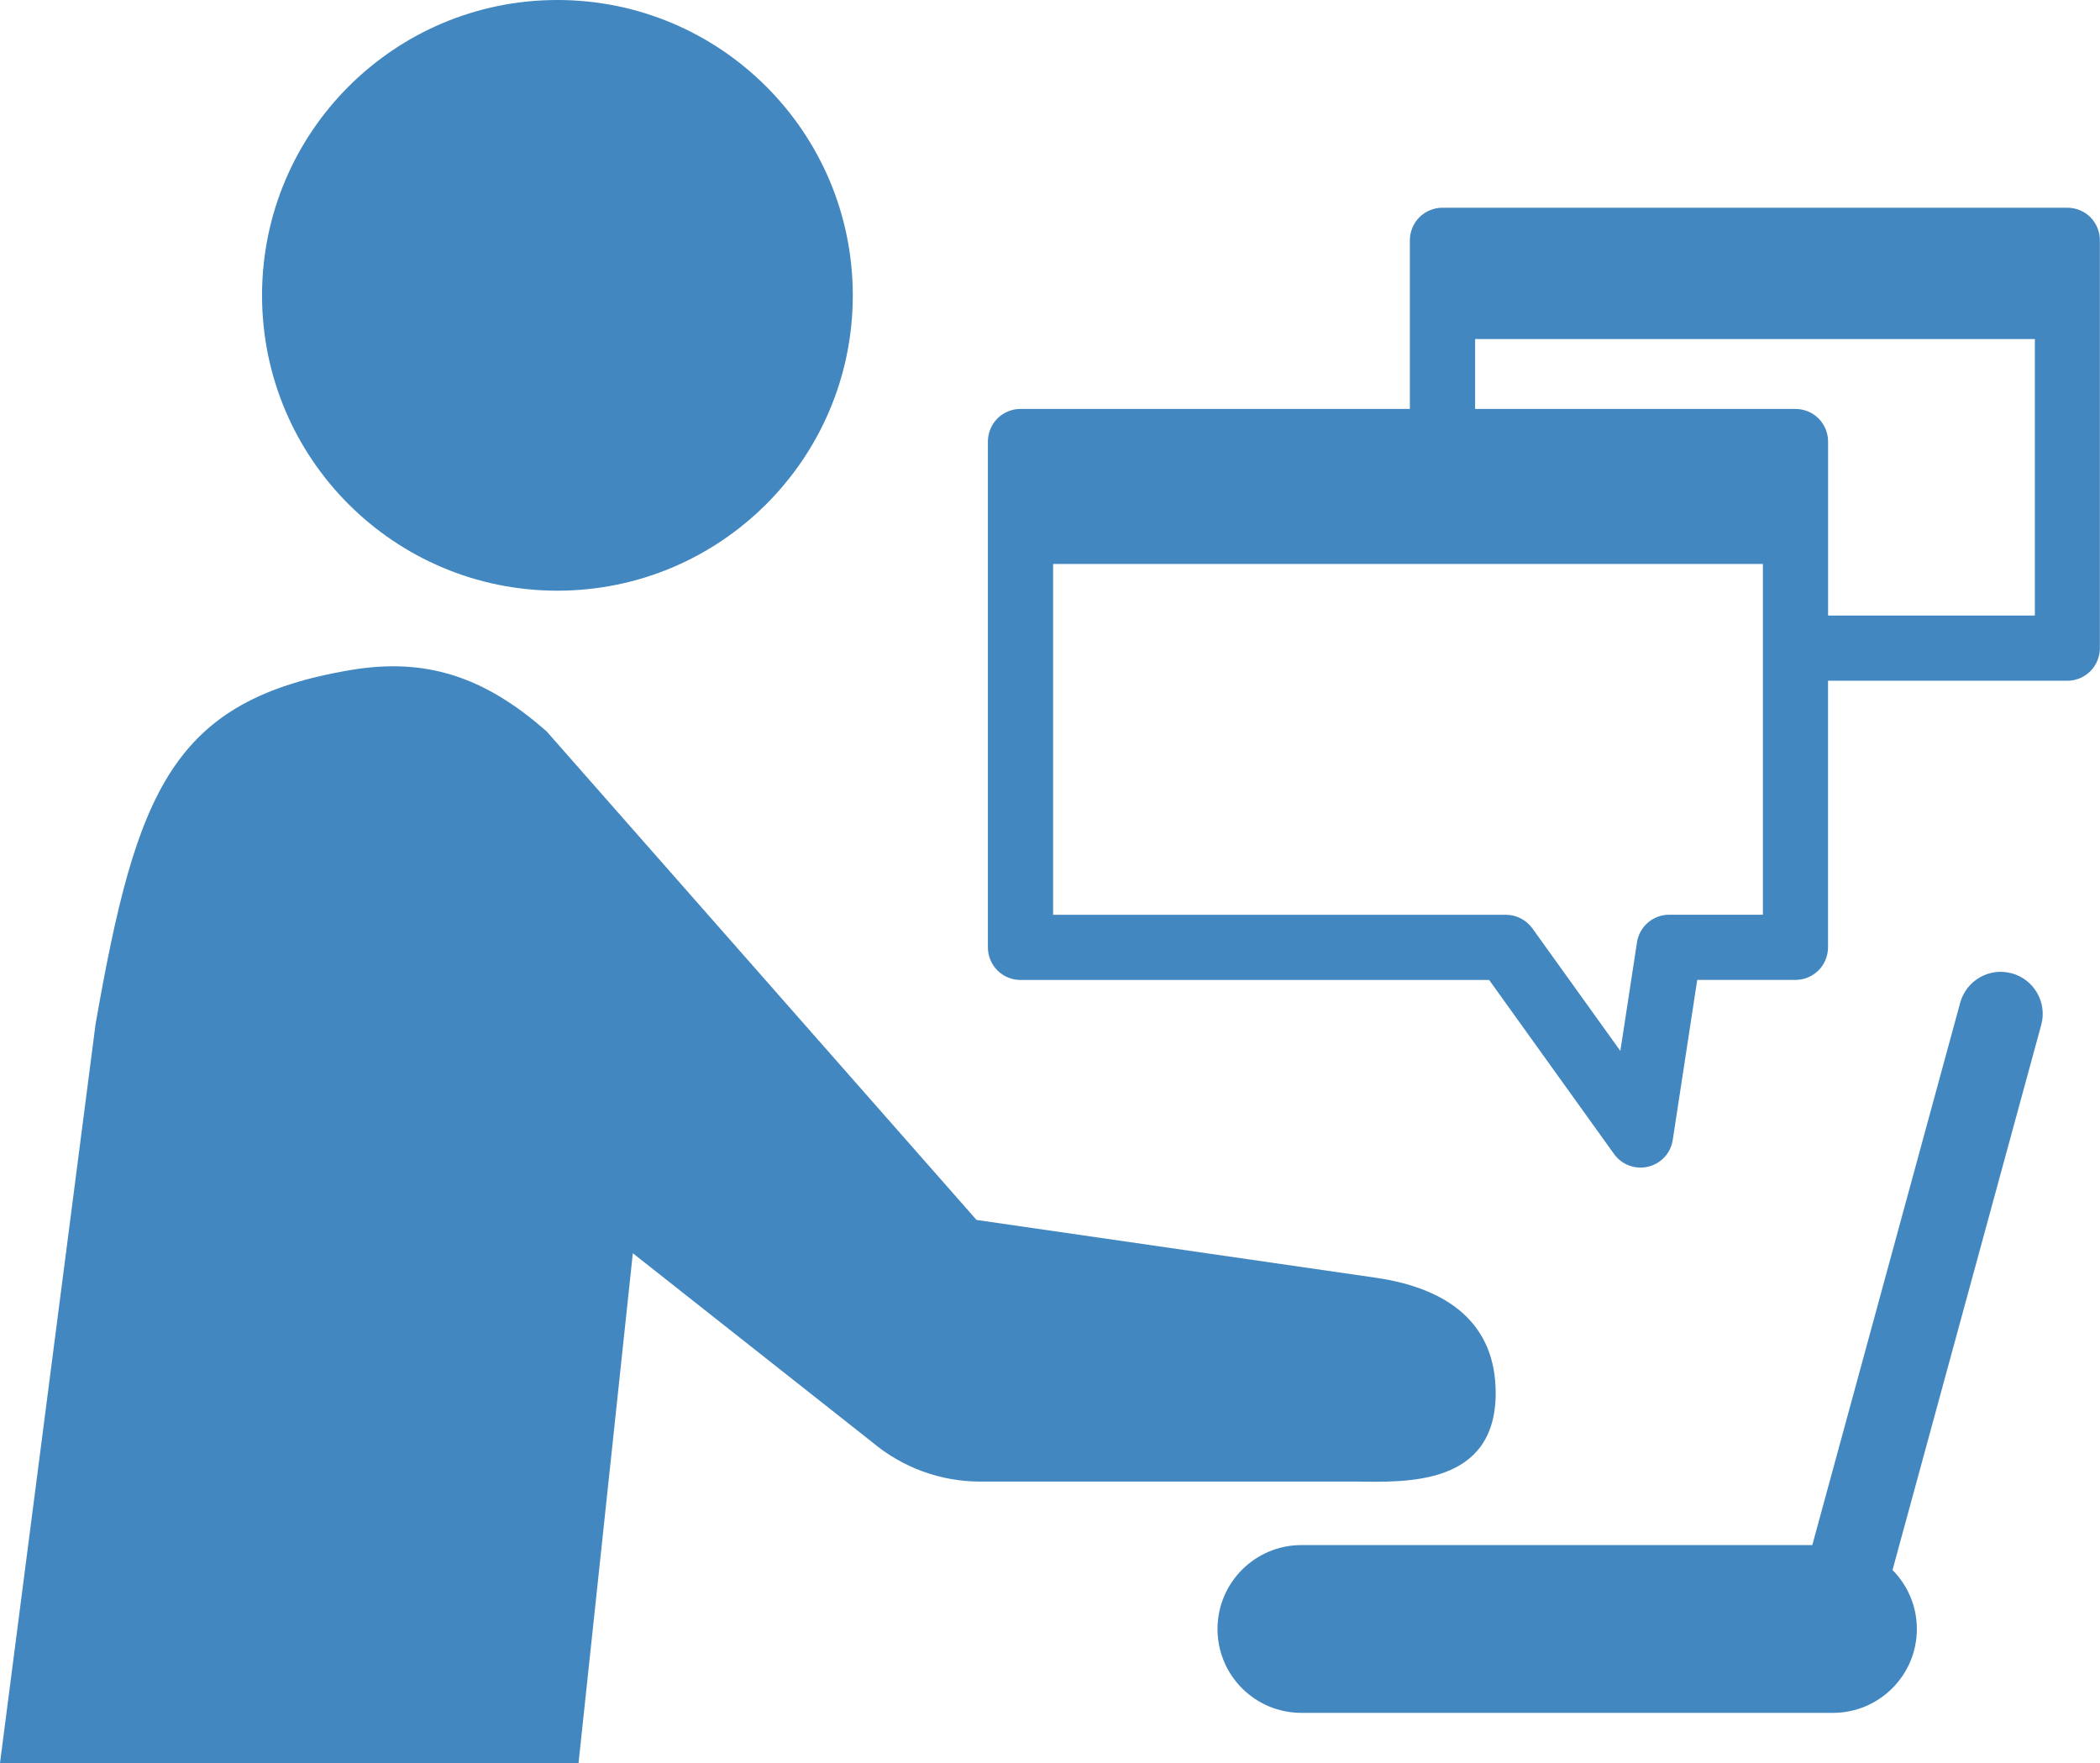 <?xml version="1.0" encoding="UTF-8"?><svg id="_レイヤー_2" xmlns="http://www.w3.org/2000/svg" viewBox="0 0 321.75 270.15"><defs><style>.cls-1{fill:#4287c0;}</style></defs><g id="_レイヤー_1-2"><path class="cls-1" d="m229.16,213.45c0-10.62-7.23-16.07-18.48-17.68l-61.06-8.84-65.85-74.84c-9.66-8.54-18.68-11.31-29.93-9.44-27.47,4.58-32.93,18.49-39.2,54.29L0,270.15h88.64l8.32-78.12,36.66,28.94c4.63,3.9,10.5,6.05,16.56,6.05h57.73c7.58.09,21.25.63,21.25-13.56Z"/><path class="cls-1" d="m85.4,90.51c24.98,0,45.26-20.26,45.26-45.25S110.38,0,85.4,0s-45.25,20.26-45.25,45.26,20.27,45.25,45.25,45.25Z"/><path class="cls-1" d="m308.23,149.14c-3.43-.94-6.96,1.08-7.9,4.51l-22.66,83.1h-78.27c-7.1,0-12.86,5.76-12.86,12.86s5.75,12.85,12.86,12.85h81.43c7.1,0,12.86-5.76,12.86-12.85,0-3.53-1.43-6.72-3.73-9.04l22.79-83.54c.93-3.42-1.1-6.95-4.51-7.89Z"/><path class="cls-1" d="m320.29,33.29c-.93-.93-2.22-1.46-3.53-1.46h-95.76c-1.32,0-2.6.53-3.53,1.46-.93.93-1.46,2.22-1.46,3.54v25.83h-59.66c-1.32,0-2.6.53-3.53,1.46s-1.46,2.22-1.46,3.54v77.5c0,1.32.53,2.6,1.46,3.54.93.93,2.22,1.46,3.53,1.46h71.81l19.13,26.66c1.19,1.66,3.25,2.42,5.23,1.95,1.98-.47,3.47-2.09,3.77-4.11l3.75-24.51h15.05c1.32,0,2.6-.53,3.53-1.46.93-.93,1.46-2.22,1.46-3.54v-40.84h36.66c1.32,0,2.6-.53,3.53-1.46.93-.93,1.46-2.22,1.46-3.54v-62.5c0-1.32-.53-2.6-1.46-3.54Zm-50.2,106.87h-14.34c-2.48,0-4.57,1.8-4.94,4.24l-2.55,16.63-13.48-18.78c-.94-1.3-2.46-2.08-4.06-2.08h-69.37v-53.75h108.75v53.75Zm41.66-45.84h-31.66v-26.66c0-1.32-.53-2.6-1.46-3.54-.93-.93-2.22-1.46-3.53-1.46h-49.09v-10.71h85.76v42.37Z"/></g></svg>